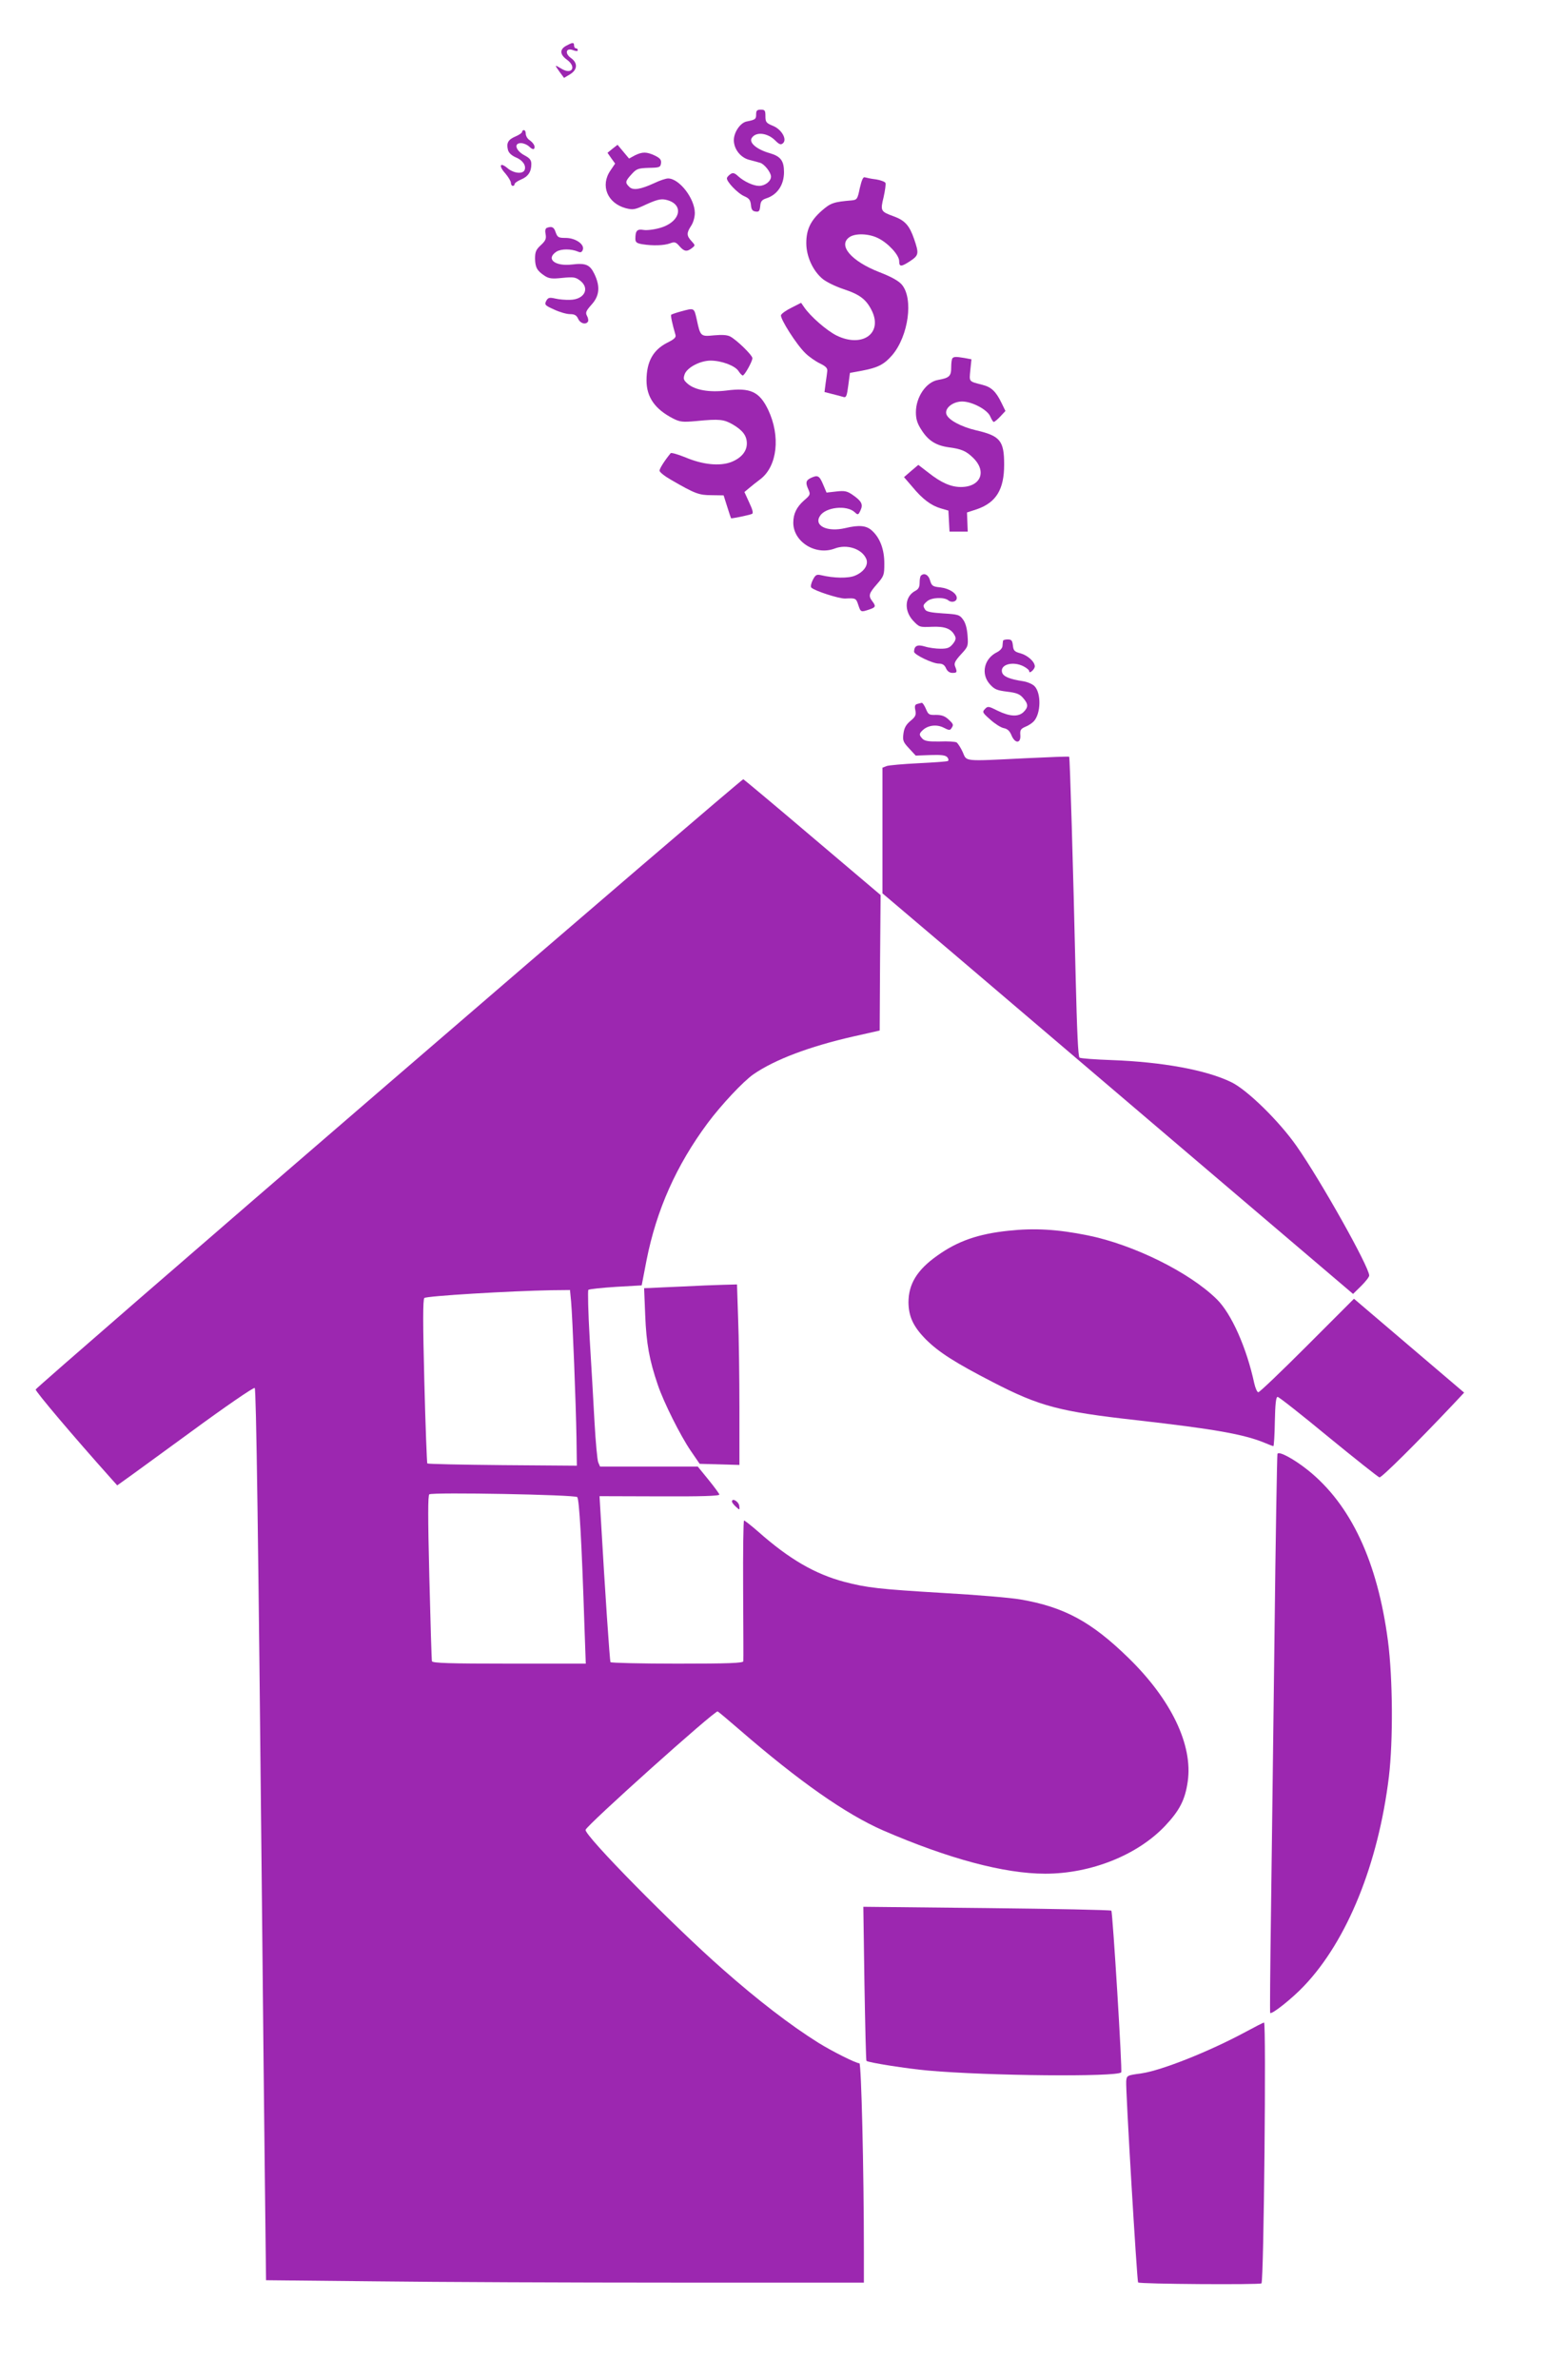 <?xml version="1.0" standalone="no"?>
<!DOCTYPE svg PUBLIC "-//W3C//DTD SVG 20010904//EN"
 "http://www.w3.org/TR/2001/REC-SVG-20010904/DTD/svg10.dtd">
<svg version="1.0" xmlns="http://www.w3.org/2000/svg"
 width="844pt" height="1280pt" viewBox="0 0 844 1280"
 preserveAspectRatio="xMidYMid meet">
<g transform="translate(0,1280) scale(0.1,-0.1)"
fill="#9c27b0" stroke="none">
<path d="M3048 12554 c-36 -19 -35 -47 2 -74 56 -40 29 -85 -29 -49 -37 22
-37 22 -8 -19 l23 -31 32 19 c41 25 43 61 5 88 -35 25 -26 57 12 42 16 -6 25
-6 25 0 0 6 -4 10 -10 10 -5 0 -10 7 -10 15 0 18 -7 18 -42 -1z"/>
<path d="M4070 12185 c0 -26 -3 -29 -53 -39 -33 -8 -67 -58 -67 -100 0 -48 36
-94 83 -106 23 -6 50 -13 59 -16 23 -7 58 -52 58 -74 0 -25 -32 -50 -64 -50
-31 0 -81 23 -114 53 -17 16 -27 19 -39 11 -9 -6 -18 -15 -20 -21 -6 -17 58
-84 94 -99 25 -11 32 -20 35 -46 2 -25 8 -34 25 -36 18 -3 22 2 25 29 2 26 9
34 33 42 59 19 95 72 95 141 0 61 -18 85 -77 102 -70 20 -112 56 -97 81 22 36
85 29 127 -13 22 -22 30 -24 41 -15 25 21 -8 77 -56 95 -34 14 -38 20 -38 51
0 31 -3 35 -25 35 -20 0 -25 -5 -25 -25z"/>
<path d="M2810 12090 c0 -5 -16 -16 -35 -24 -40 -17 -50 -35 -41 -72 4 -16 19
-30 41 -40 38 -15 58 -44 49 -68 -9 -24 -59 -19 -92 9 -41 35 -50 14 -12 -28
16 -19 30 -42 30 -51 0 -9 5 -16 10 -16 6 0 10 4 10 10 0 5 15 16 34 24 39 16
56 42 56 83 0 22 -8 32 -38 48 -46 25 -58 65 -18 65 14 0 35 -9 46 -20 11 -11
22 -15 25 -10 8 12 -3 31 -27 48 -10 7 -18 22 -18 33 0 10 -4 19 -10 19 -5 0
-10 -4 -10 -10z"/>
<path d="M3297 12000 l-27 -22 20 -29 21 -29 -25 -37 c-56 -81 -17 -176 82
-203 40 -10 48 -9 112 21 53 24 77 30 101 25 104 -21 86 -119 -28 -152 -31 -9
-70 -14 -89 -11 -35 6 -44 -4 -44 -48 0 -18 7 -24 38 -29 56 -9 117 -7 149 5
24 9 31 7 50 -15 25 -29 40 -32 67 -11 19 15 19 15 -2 38 -27 29 -27 44 -2 82
12 18 20 47 20 70 -1 78 -84 185 -144 185 -12 0 -45 -11 -74 -25 -74 -34 -115
-41 -135 -20 -23 22 -22 30 12 67 27 30 35 33 93 35 58 1 63 3 66 25 2 19 -5
27 -33 41 -45 21 -67 21 -108 1 l-31 -17 -31 37 -31 37 -27 -21z"/>
<path d="M4628 11788 c-12 -59 -15 -63 -43 -66 -97 -8 -114 -14 -160 -54 -62
-54 -85 -103 -85 -176 0 -70 34 -146 85 -190 19 -17 69 -42 117 -58 88 -29
122 -56 152 -118 57 -121 -54 -198 -191 -131 -54 27 -142 104 -175 153 l-16
23 -51 -26 c-29 -14 -54 -32 -57 -40 -7 -17 83 -159 131 -205 19 -19 55 -44
78 -55 31 -15 41 -25 40 -40 -1 -11 -5 -41 -9 -67 l-6 -47 43 -11 c24 -6 51
-13 60 -16 14 -4 18 8 25 63 l9 67 66 12 c84 16 118 33 162 84 87 103 115 304
51 379 -17 20 -56 42 -121 67 -151 59 -224 144 -161 188 31 22 104 20 154 -5
54 -26 114 -91 114 -124 0 -32 11 -31 60 1 46 31 47 40 20 119 -25 72 -49 99
-109 121 -71 26 -73 29 -55 103 8 36 13 70 10 77 -2 6 -26 15 -51 19 -26 3
-53 9 -60 11 -9 4 -17 -15 -27 -58z"/>
<path d="M2943 11574 c-8 -4 -10 -16 -6 -35 4 -23 0 -34 -26 -58 -26 -24 -31
-36 -31 -73 1 -47 11 -65 52 -92 23 -15 40 -17 95 -11 61 6 71 4 96 -15 54
-42 22 -102 -55 -103 -24 -1 -59 2 -80 7 -31 7 -38 5 -48 -13 -10 -20 -7 -24
42 -46 29 -14 68 -25 86 -25 25 0 35 -6 44 -25 11 -25 41 -34 53 -15 3 5 1 19
-5 30 -10 18 -6 27 24 61 43 47 48 98 15 166 -24 49 -46 59 -120 50 -92 -11
-143 30 -84 69 25 16 80 16 117 0 13 -6 20 -3 25 10 11 29 -39 64 -92 64 -39
0 -44 3 -54 30 -9 29 -21 34 -48 24z"/>
<path d="M3667 11125 c-27 -7 -51 -16 -54 -18 -4 -4 5 -48 23 -109 4 -13 -8
-24 -45 -42 -76 -39 -111 -102 -111 -203 0 -90 46 -155 144 -205 36 -18 50
-20 126 -13 123 12 146 9 195 -19 54 -32 75 -61 75 -102 0 -43 -31 -79 -85
-100 -62 -23 -153 -14 -247 26 -40 16 -75 26 -78 22 -33 -40 -60 -83 -60 -94
0 -8 28 -30 63 -50 128 -74 149 -82 217 -82 l65 -1 19 -60 c10 -33 20 -61 21
-63 2 -3 90 15 112 23 9 3 5 21 -14 61 l-26 57 25 21 c14 12 42 34 62 49 90
70 108 230 41 372 -47 98 -96 121 -225 104 -91 -11 -168 2 -208 36 -23 20 -25
27 -17 51 13 37 84 74 140 74 58 0 131 -27 150 -56 8 -13 19 -24 23 -24 10 0
52 76 52 93 0 16 -84 98 -120 117 -16 8 -43 10 -86 6 -73 -7 -74 -7 -94 87
-14 62 -13 61 -83 42z"/>
<path d="M5127 10873 c-4 -3 -7 -26 -7 -49 0 -48 -10 -57 -71 -68 -64 -11
-119 -92 -119 -174 0 -36 7 -60 30 -95 36 -57 77 -83 144 -93 70 -9 96 -20
133 -56 77 -74 42 -158 -65 -158 -53 0 -106 23 -173 76 l-56 43 -39 -33 -38
-33 44 -51 c55 -67 102 -102 154 -117 l41 -12 3 -57 3 -56 49 0 49 0 -2 51 -2
52 55 18 c102 36 145 106 145 239 0 129 -21 155 -151 185 -81 19 -150 56 -160
87 -10 32 35 68 85 68 53 0 136 -44 151 -80 7 -17 16 -30 19 -30 4 0 20 13 35
29 l28 30 -21 43 c-30 62 -55 86 -104 98 -74 19 -70 15 -64 79 l6 58 -37 7
c-48 8 -57 7 -65 -1z"/>
<path d="M4363 10228 c-26 -13 -28 -26 -11 -63 11 -25 9 -29 -25 -58 -39 -35
-57 -71 -57 -119 0 -103 120 -178 223 -139 65 25 145 -1 169 -54 15 -32 -10
-71 -60 -92 -36 -15 -113 -14 -184 3 -23 5 -29 1 -43 -26 -9 -18 -13 -36 -8
-41 18 -18 149 -60 182 -59 57 3 59 2 71 -35 13 -39 14 -39 59 -24 35 12 37
17 16 45 -22 29 -18 42 25 91 38 44 40 49 40 112 0 75 -23 137 -66 176 -30 28
-69 32 -144 14 -98 -23 -171 13 -136 66 31 47 143 59 186 20 18 -17 20 -16 32
10 15 32 5 50 -43 83 -29 20 -42 23 -87 18 l-53 -6 -19 45 c-20 47 -29 51 -67
33z"/>
<path d="M4957 9703 c-4 -3 -7 -21 -7 -38 0 -23 -6 -35 -24 -44 -56 -30 -61
-105 -12 -159 34 -36 35 -37 102 -34 70 3 104 -10 123 -47 8 -14 6 -25 -10
-45 -17 -21 -29 -26 -66 -26 -25 0 -63 5 -85 12 -40 12 -57 4 -58 -28 0 -16
100 -64 133 -64 20 0 31 -7 39 -25 7 -16 19 -25 35 -25 25 0 26 4 14 35 -7 16
0 30 31 64 39 42 40 45 36 102 -3 39 -11 69 -25 87 -18 25 -27 27 -107 32 -62
4 -89 9 -96 20 -13 21 -13 25 10 45 23 21 92 24 115 5 17 -14 45 -7 45 13 0
25 -40 51 -88 57 -42 4 -47 8 -56 38 -8 30 -32 42 -49 25z"/>
<path d="M5399 9353 c-1 -5 -2 -17 -3 -28 0 -11 -13 -25 -28 -33 -71 -34 -90
-117 -40 -173 25 -28 38 -33 93 -40 51 -6 68 -13 86 -34 28 -32 29 -49 3 -75
-28 -28 -75 -25 -139 6 -50 25 -54 26 -69 10 -16 -16 -14 -20 28 -57 24 -22
57 -43 72 -46 21 -4 33 -15 43 -40 19 -45 51 -43 47 3 -2 26 2 33 27 44 16 6
37 20 46 30 38 42 40 150 4 188 -10 11 -37 23 -61 27 -73 11 -107 25 -114 47
-13 43 58 63 116 33 17 -9 30 -20 30 -26 0 -8 5 -7 15 1 8 7 15 18 15 25 0 25
-38 59 -76 70 -34 9 -39 15 -42 43 -3 26 -7 32 -28 32 -13 0 -24 -3 -25 -7z"/>
<path d="M4938 9013 c-13 -3 -16 -11 -11 -34 5 -25 1 -35 -26 -57 -24 -20 -34
-38 -38 -68 -5 -37 -2 -46 30 -80 l36 -39 79 3 c59 2 82 -1 91 -12 7 -8 8 -17
3 -20 -5 -3 -76 -8 -158 -12 -82 -4 -159 -11 -171 -15 l-23 -9 0 -338 0 -338
382 -324 c210 -179 780 -664 1266 -1078 l885 -753 43 42 c24 24 44 49 44 57 0
46 -261 511 -390 695 -94 135 -267 304 -352 345 -135 66 -372 109 -645 119
-89 3 -166 9 -172 13 -8 4 -14 146 -21 431 -14 613 -31 1183 -35 1188 -2 2
-107 -2 -232 -8 -344 -17 -318 -19 -341 33 -11 24 -26 47 -33 52 -7 4 -48 7
-90 5 -59 -1 -80 2 -93 14 -20 21 -20 28 2 48 29 26 75 31 112 12 27 -14 34
-15 41 -3 13 19 12 22 -17 49 -19 17 -36 23 -66 23 -37 -1 -41 1 -54 32 -8 19
-18 33 -22 33 -4 -1 -15 -3 -24 -6z"/>
<path d="M2094 6974 c-1045 -900 -1900 -1642 -1902 -1649 -2 -10 201 -250 405
-478 l34 -38 32 23 c18 12 182 132 366 266 184 135 337 240 342 235 8 -8 19
-772 39 -2773 5 -553 13 -1235 16 -1516 l6 -511 592 -6 c325 -4 1049 -7 1609
-7 l1017 0 0 163 c0 446 -14 1017 -24 1017 -19 0 -148 65 -222 111 -150 94
-327 230 -516 397 -266 234 -743 718 -736 748 5 24 698 645 711 637 7 -4 59
-48 117 -98 321 -278 572 -454 773 -542 351 -152 652 -233 873 -233 246 0 497
100 646 258 78 83 107 140 121 237 29 197 -89 442 -319 666 -200 195 -345 273
-579 314 -49 9 -236 25 -415 35 -350 21 -412 28 -535 60 -158 42 -297 122
-466 272 -37 32 -70 58 -74 58 -4 0 -6 -168 -5 -372 1 -205 2 -379 1 -385 -1
-10 -79 -13 -355 -13 -195 0 -357 4 -360 8 -4 7 -30 388 -52 775 l-7 118 324
-1 c223 -1 323 2 321 10 -1 5 -28 42 -59 80 l-57 70 -263 0 -263 0 -10 23 c-5
12 -14 110 -20 217 -6 107 -17 309 -26 449 -8 140 -11 258 -7 262 5 4 71 11
147 16 l140 8 26 135 c54 272 160 510 329 738 74 99 191 224 247 263 115 79
300 149 537 203 l142 32 2 365 3 364 -366 310 c-201 171 -369 311 -373 313 -5
1 -863 -734 -1907 -1634z m980 -1176 c8 -88 26 -553 29 -733 l2 -150 -400 3
c-220 2 -402 6 -405 9 -2 2 -10 201 -16 441 -8 314 -8 440 0 449 11 11 461 38
688 42 l96 1 6 -62z m33 -1052 c11 -11 24 -238 39 -698 l7 -198 -412 0 c-320
0 -413 3 -416 13 -2 6 -8 210 -14 451 -8 325 -8 442 0 447 20 12 783 -2 796
-15z"/>
<path d="M5429 6179 c-164 -17 -275 -56 -384 -134 -109 -77 -155 -153 -155
-252 1 -76 26 -130 93 -198 70 -70 160 -127 360 -230 253 -131 361 -159 772
-205 423 -48 583 -76 697 -124 21 -9 40 -16 42 -16 3 0 7 60 8 133 2 94 6 132
15 132 7 0 130 -97 273 -215 144 -118 268 -216 275 -218 11 -3 203 188 394
390 l62 66 -296 252 -297 253 -252 -252 c-138 -138 -256 -251 -263 -251 -6 0
-16 22 -22 49 -41 190 -122 373 -201 451 -147 145 -448 294 -695 344 -163 33
-287 40 -426 25z"/>
<path d="M3675 5879 c-77 -3 -155 -7 -174 -8 l-34 -1 6 -147 c6 -150 22 -240
68 -374 31 -92 121 -272 177 -354 l48 -70 107 -3 107 -3 0 304 c0 167 -3 386
-7 485 l-6 182 -76 -2 c-42 -1 -139 -5 -216 -9z"/>
<path d="M6876 4978 c-2 -7 -10 -454 -16 -993 -7 -539 -15 -1212 -19 -1495 -4
-283 -6 -517 -4 -519 8 -10 119 78 183 146 232 244 399 657 456 1125 23 194
21 529 -5 729 -56 427 -199 734 -431 920 -78 62 -159 105 -164 87z"/>
<path d="M3940 4722 c0 -5 9 -17 21 -28 21 -19 21 -19 18 6 -4 23 -39 43 -39
22z"/>
<path d="M4653 2130 c4 -227 8 -415 11 -417 9 -9 218 -42 331 -52 324 -29
1014 -35 1040 -10 7 7 -46 863 -53 870 -4 4 -306 10 -671 14 l-664 7 6 -412z"/>
<path d="M6705 1869 c-195 -105 -451 -207 -560 -223 -79 -11 -80 -11 -83 -42
-4 -39 58 -1077 64 -1083 9 -9 656 -13 664 -5 13 13 26 1404 14 1403 -5 0 -49
-23 -99 -50z"/>
</g>
</svg>
